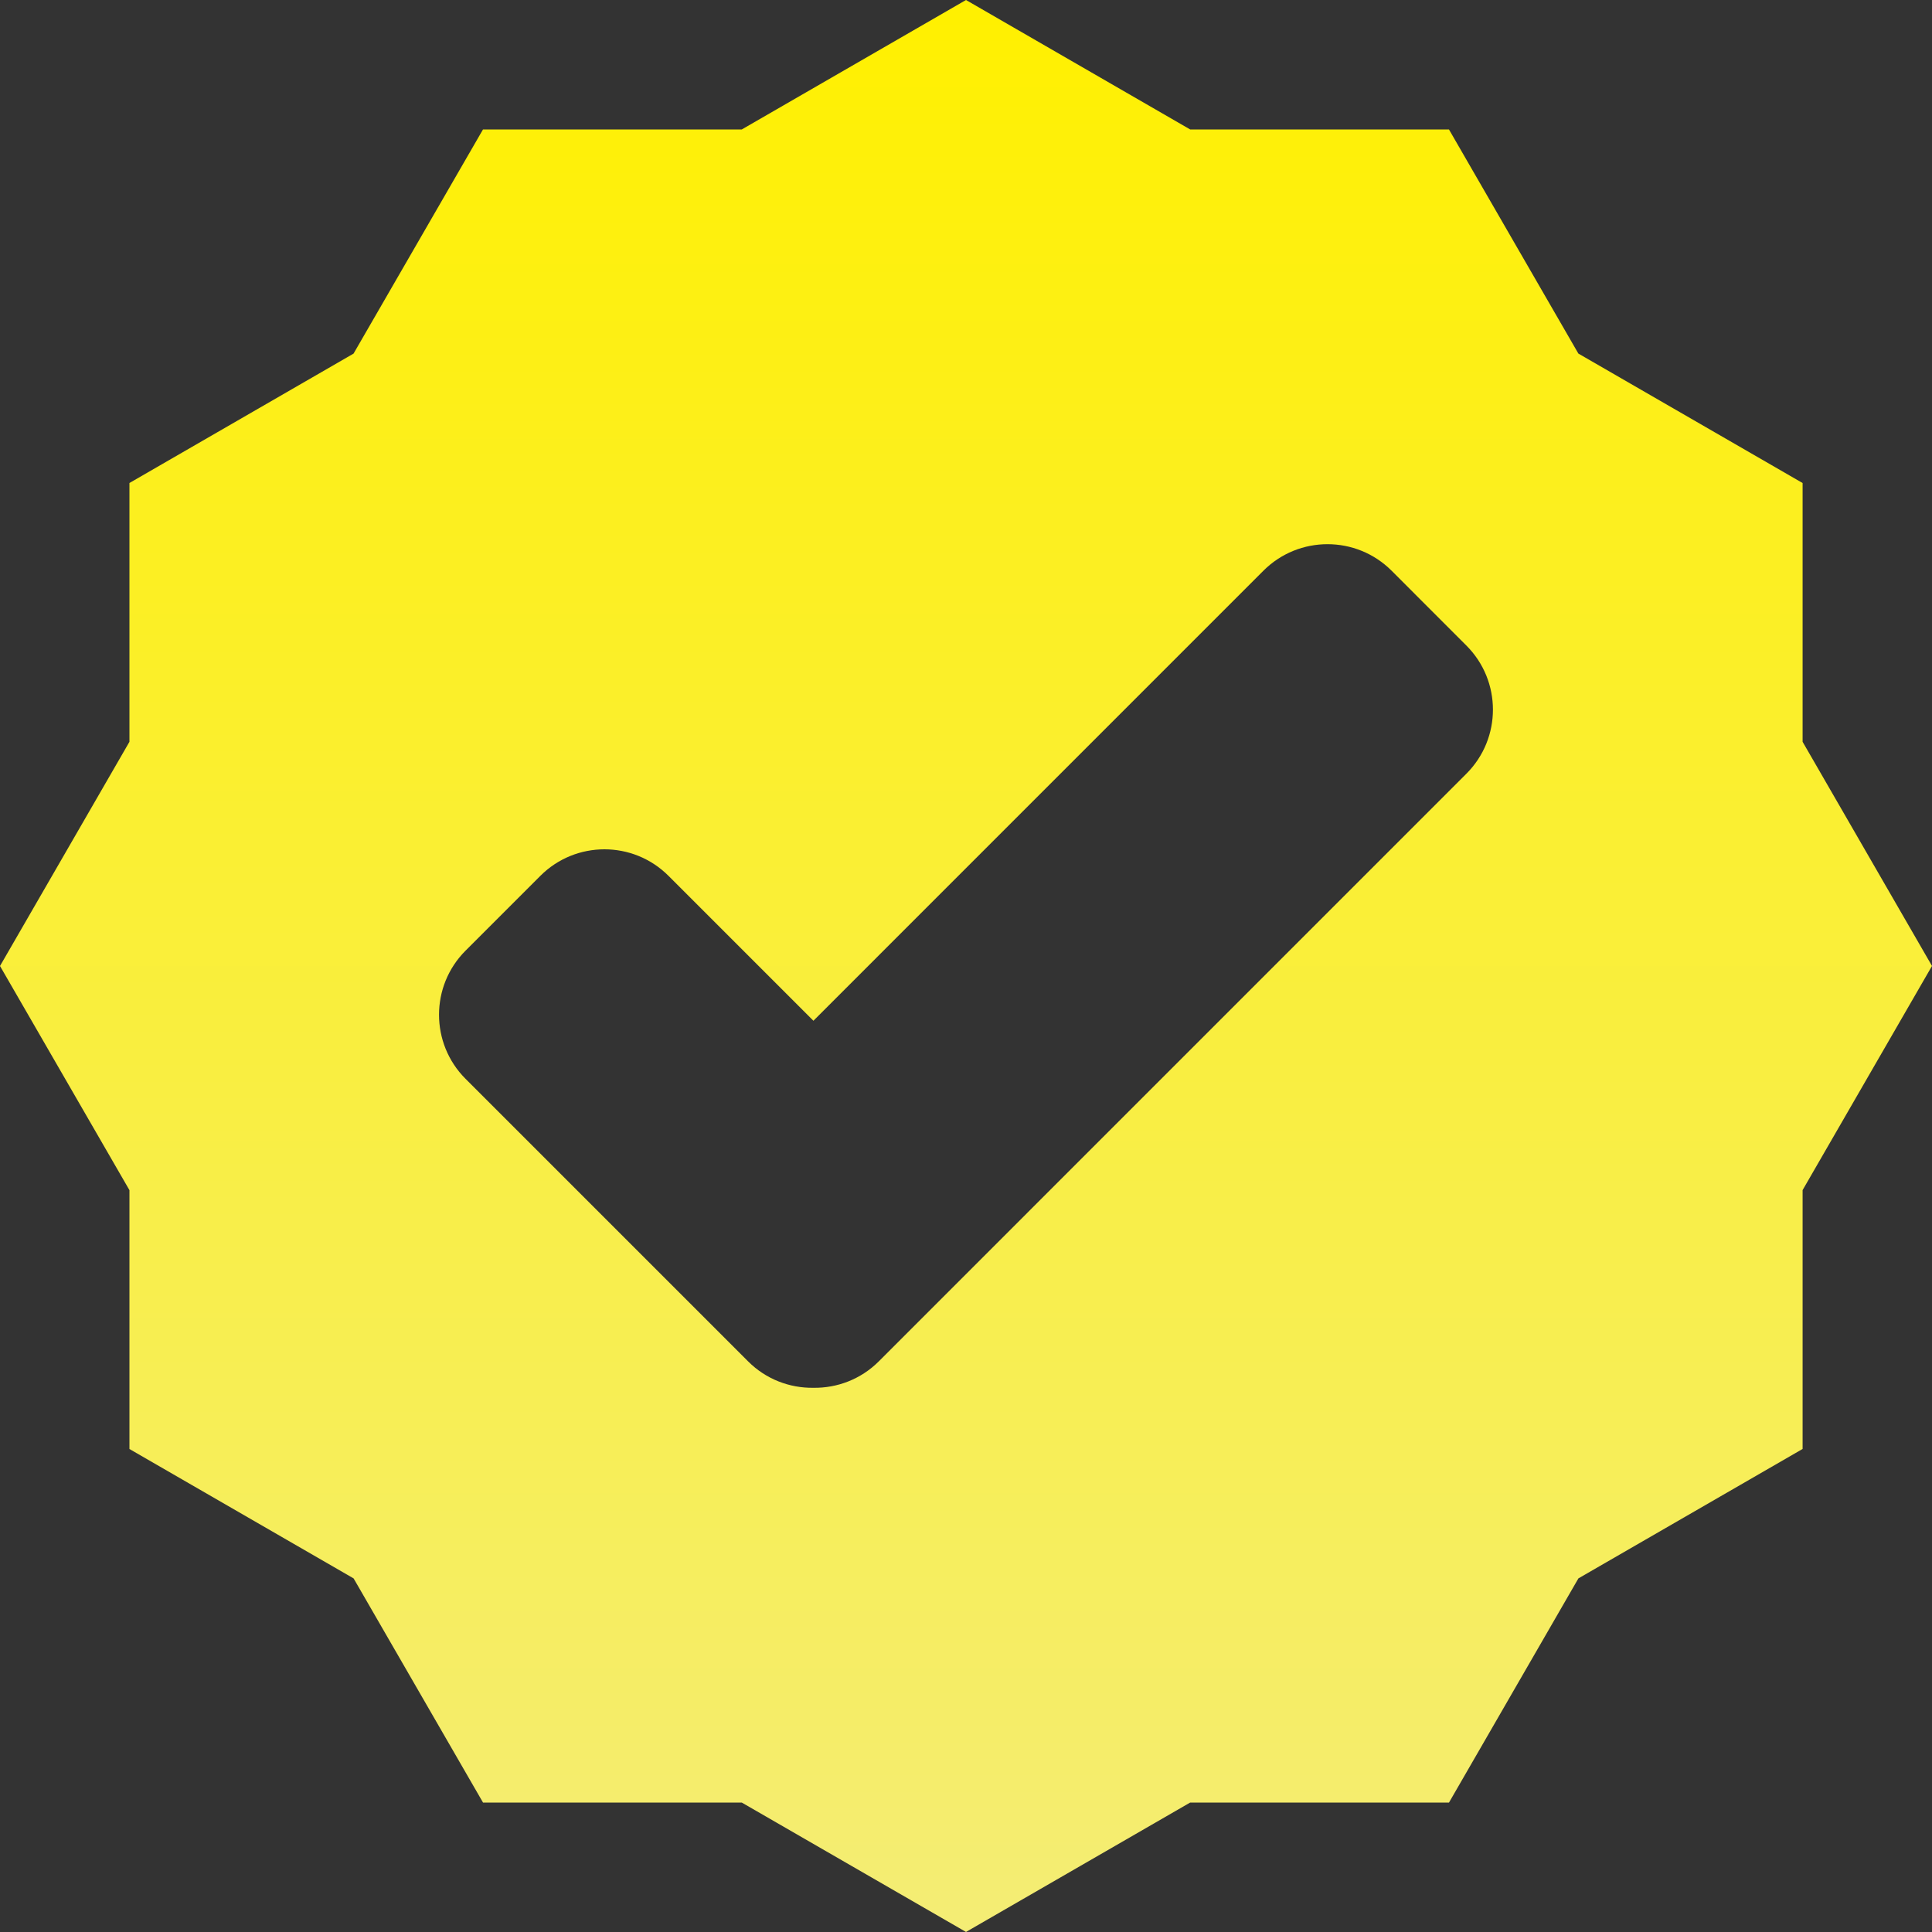 <svg width="44" height="44" viewBox="0 0 44 44" fill="none" xmlns="http://www.w3.org/2000/svg">
<rect x="0" y="0" width="44" height="44" fill="#333333" stroke="none"/>
<path d="M41.052 11L35.946 8.052L32.999 2.948H27.105L22 0L16.894 2.948H11L8.052 8.053L2.948 11V16.894L0 22L2.948 27.105V33L8.053 35.947L11.001 41.053H16.895L22 43.999L27.105 41.052H33L35.947 35.947L41.053 32.999V27.104L44 21.999L41.053 16.894V11H41.052ZM20.014 31.004C19.604 31.414 19.063 31.614 18.525 31.606C17.987 31.614 17.447 31.414 17.037 31.004L10.603 24.57C9.797 23.764 9.797 22.456 10.603 21.65L12.306 19.947C13.112 19.141 14.419 19.141 15.225 19.947L18.525 23.247L28.773 12.998C29.579 12.192 30.887 12.192 31.693 12.998L33.396 14.702C34.202 15.508 34.202 16.815 33.396 17.621L20.014 31.004Z" fill="url(#paint0_linear_155_28)"/>
<defs>
<linearGradient id="paint0_linear_155_28" x1="22" y1="0" x2="22" y2="43.999" gradientUnits="userSpaceOnUse">
<stop stop-color="#FFF000"/>
<stop offset="1" stop-color="#F4ED75"/>
</linearGradient>
</defs>
</svg>
